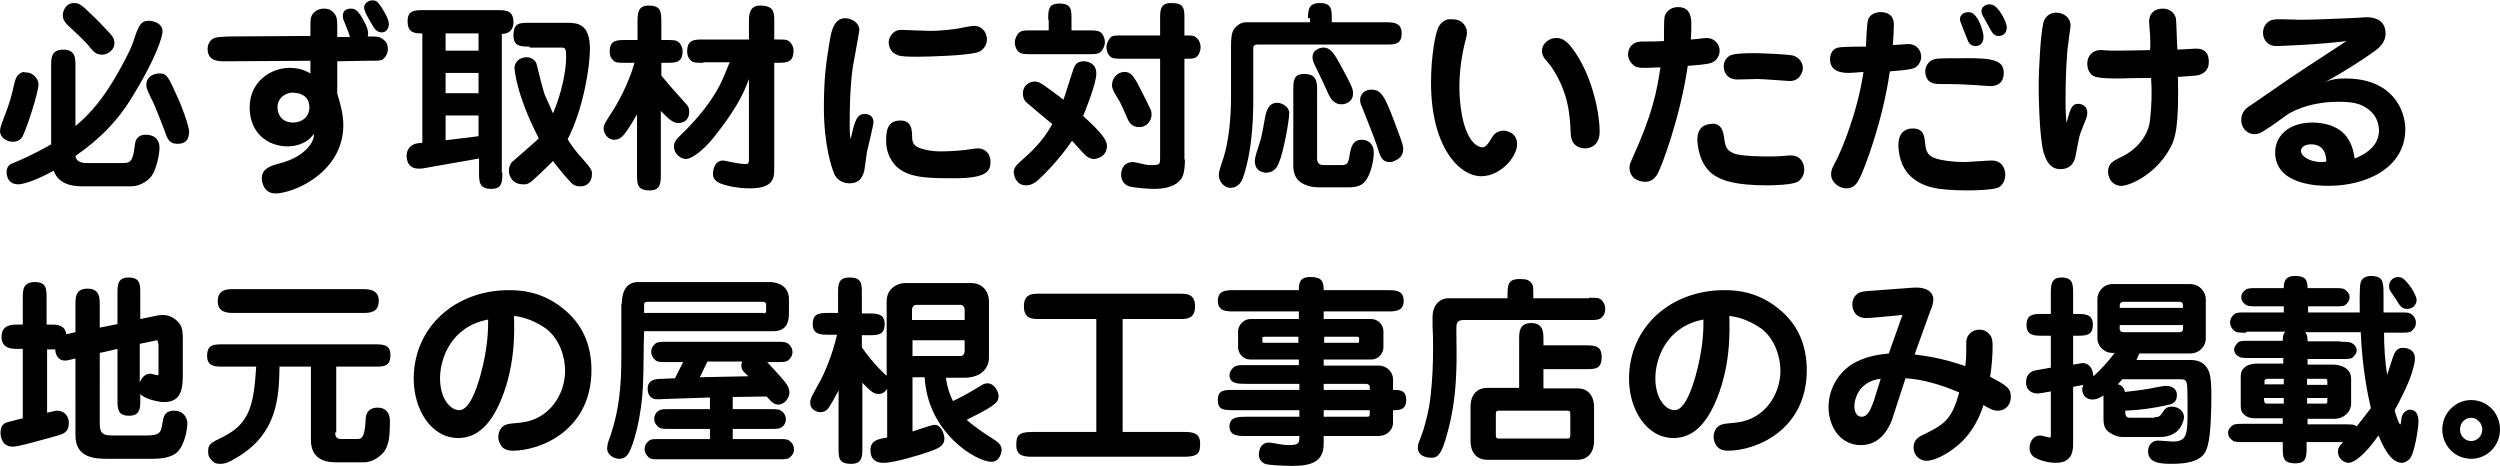 <?xml version="1.0" encoding="utf-8"?>
<!-- Generator: Adobe Illustrator 25.0.0, SVG Export Plug-In . SVG Version: 6.00 Build 0)  -->
<svg version="1.1" id="レイヤー_1" xmlns="http://www.w3.org/2000/svg" xmlns:xlink="http://www.w3.org/1999/xlink" x="0px"
	 y="0px" viewBox="0 0 493.7 92" style="enable-background:new 0 0 493.7 92;" xml:space="preserve">
<g>
	<path d="M5.2,14.3c1.3,0,2.4,1.3,2.4,2.3c0,1.7-2.2,8.3-2.9,9.8C4.5,27,4,28,2.5,28C1.3,28,0,27.1,0,25.9c0-0.6,0.3-1.4,0.8-2.7
		c1.1-2.8,1.6-4.7,2.1-7c0.2-0.6,0.4-1.6,1.7-2C4.8,14.3,5,14.3,5.2,14.3z M24.4,32.2c1.8,0,1.9-1.1,2.3-4c0.1-0.6,0.6-1.6,2-1.6
		c1.8,0,2.8,0.9,2.8,2.6c0,1.2-0.6,4.3-1.6,5.6c-0.5,0.7-2.1,2-4,2h-9.2c-1.6,0-5,0-6.1-3.1c-3.4,1.9-6,2.7-7,2.7
		c-2.3,0-2.3-2.2-2.3-2.4c0-1.3,0.9-1.7,1.3-1.8c3.9-1.6,6.6-3.2,7.5-3.7V13c0-1.5,0-3.2,2.4-3.2c2.4,0,2.4,1.7,2.4,3.2v11.9
		c2.6-2.2,5.8-5.3,10-13.5C25.1,11,26,9.3,26.4,8c0.9-2.8,1.4-3.9,2.9-3.9c1.2,0,2.8,0.6,2.8,2.1c0,0.7-0.8,4.6-6.4,13.6
		c-2.4,3.8-5.6,7.4-10.8,11c0.2,1.4,1.7,1.4,2.3,1.4H24.4z M20.2,10.8c-1.3,0-1.8-0.7-2.4-1.4c-0.8-1.1-3-3.1-4.6-4.6
		C13,4.5,12.4,4,12.4,3c0-0.6,0.4-2.4,2.3-2.4c0.8,0,1.4,0.3,3.3,2.2c0.7,0.6,3.8,3.8,4.2,4.4c0.3,0.4,0.4,1,0.4,1.4
		C22.6,9.8,21.3,10.8,20.2,10.8z M35.1,28.4c-1.6,0-2-0.8-2.6-2.6c-0.4-1-1.8-4.8-2.6-6.3c-1-2-1-2.3-1-2.7c0-2.1,2.1-2.3,2.6-2.3
		c1.4,0,1.7,0.5,3.6,4.8c1,2.1,2,5.2,2.2,6.2c0.1,0.4,0,0.8,0,1C37.2,27.8,36.4,28.4,35.1,28.4z"/>
	<path d="M66.6,12.1v6.4c0.6,1.9,1.2,4.1,1.2,6.2c0,9.4-9.9,13.5-13.4,13.5c-2.3,0-2.7-2.2-2.7-3c0-1.9,1.7-2.4,3-2.8
		c2-0.5,4-1.2,5.7-2.8c1.5-1.5,1.6-2.5,1.6-3.2c-1.5,2.2-4,2.5-5.2,2.5c-3.9,0-7.5-2.6-7.5-7.7c0-5,4.1-7.8,7.9-7.8
		c2,0,3.2,0.6,4.1,1.1v-2.5l-16,0.1h-1.2c-0.8,0-3.1,0-3.1-2.4c0-0.7,0.2-1.3,0.7-1.8c0.7-0.6,1.4-0.6,3.5-0.7l16.1-0.1V5.9
		c0-2.2,0-2.8,0.8-3.5c0.5-0.5,1.2-0.7,1.9-0.7c1.2,0,1.8,0.6,2.2,1.2s0.4,1.4,0.4,3.1v1.3h2.5C69,6.8,68.4,5.3,68,4.3
		c-0.3-0.6-0.3-0.9-0.3-1.2c0-1.3,1.2-1.4,1.6-1.4c0.8,0,1.4,0.4,2.2,1.8c1,1.7,1.2,2.5,1.2,3.1c0,0.3,0,0.4-0.1,0.6
		c1.6,0,2.3,0,2.8,0.4c1,0.6,1.2,1.3,1.2,2.1c0,1.1-0.7,1.8-1.1,2.1C75,12,74.5,12,72.2,12L66.6,12.1z M54.8,21.2c0,1.1,0.6,3,3.1,3
		c1.7,0,3.2-1.1,3.2-3c0-2.9-2.9-2.9-3.5-2.9C57,18.3,54.8,18.9,54.8,21.2z M75.8,2.2c0.5,0.9,1,1.8,1,2.6c0,0.6-0.4,1.6-1.4,1.6
		c-1,0-1.5-0.8-1.9-1.5c-0.4-0.7-1.6-2.6-1.6-3.4c0-1,1.2-1.6,2-1.4C74.6,0.2,75,0.9,75.8,2.2z"/>
	<path d="M99.2,34.1c0,1.8,0,3.2-2.2,3.2c-2.4,0-2.4-1.5-2.4-3.2v-2.8l-10.8,1.9c-0.4,0.1-0.8,0.1-1.1,0.1c-2.1,0-2.4-1.6-2.4-2.6
		c0-1,0.6-1.7,0.9-1.9c0.6-0.4,0.9-0.5,2.2-0.6V6.6c-1.3,0-2.9,0-2.9-2.3C80.4,2,82,2,83.6,2h14.6c1.6,0,3.2,0,3.2,2.4
		c0,1.4-0.8,2.3-2.3,2.3V34.1z M88,6.6V10h6.5V6.6H88z M88,14.4v4h6.5v-4H88z M88,22.8v4.9l6.5-0.8v-4.1H88z M104.6,9.2
		c-1.7,0-3.2,0-3.2-2.2c0-2.5,1.2-2.5,3.2-2.5h7.3c2.2,0,4.6,0.2,4.6,5.2c0,3.2-1.2,11.6-4.4,17.8c0.6,1,1.6,2.4,2.8,3.7
		c2,2.2,2,2.5,2,3.2c0,1.5-1,2.4-2.2,2.4c-1.1,0-1.5-0.3-2-0.8c-1.4-1.5-2.9-3.4-3.5-4.2c-0.2,0.2-0.3,0.3-0.6,0.6
		c-3.6,3.5-3.9,3.8-4.8,4c-0.1,0-0.3,0-0.5,0c-2.1,0-2.8-1.6-2.8-2.7c0-0.9,0.4-1.4,0.5-1.6l4.8-4.2c0.3-0.3,0.4-0.4,0.6-0.6
		c-4.5-8.6-4.8-13.8-4.8-13.8c0-1.5,1.3-2.2,2.4-2.2c1.1,0,1.9,0.8,2,1.5c0.2,0.9,1.4,5.7,1.7,6.2c0.3,0.7,1.2,2.6,1.5,3.4
		c1.8-4.2,2.6-8.6,2.6-11.1c0-1.5-0.1-1.9-0.8-1.9H104.6z"/>
	<path d="M123.6,12.4c-1.7,0-2.1,0-2.6-0.6c-0.3-0.3-0.6-0.7-0.6-1.6c0-2.3,1.4-2.3,3.2-2.3h2.3V4.5c0-1.8,0-3.4,2.2-3.4
		c2.5,0,2.5,1.3,2.5,3.4v3.4h1c1.6,0,2,0,2.6,0.6c0.2,0.3,0.6,0.7,0.6,1.6c0,2.3-1.4,2.3-3.2,2.3h-1v2.5c1.3,1.6,1.6,2,4.6,5.3
		c0.8,0.8,0.9,1.2,0.9,1.9c0,2.2-2,2.2-2.2,2.2c-1.2,0-2.4-1.4-3.4-2.4v12.4c0,1.8,0,3.3-2.2,3.3c-2.5,0-2.5-1.3-2.5-3.3V22.6
		c-0.6,1-1.8,3.1-2.6,4c-0.4,0.5-1,1-1.9,1c-1.4,0-2.1-1.4-2.1-2.2c0-0.7,0.3-1.2,1.6-3.2c1-1.5,3.3-5.5,4.5-9.8H123.6z M138.9,12.4
		c-1.7,0-2.1,0-2.6-0.6c-0.3-0.3-0.6-0.8-0.6-1.6c0-2.4,1.4-2.4,3.2-2.4h9V4.3c0-1.2,0-3.2,2.2-3.2c2.8,0,2.8,1.4,2.8,3.2v3.5h0.6
		c1.7,0,2,0,2.6,0.6c0.2,0.3,0.6,0.7,0.6,1.6c0,2.4-1.4,2.4-3.2,2.4h-0.6v20.7c0,2,0,4.1-4.9,4.1c-2.4,0-5.2-0.6-6.2-1.2
		c-1-0.6-1-1.3-1-1.7c0-0.5,0.2-2.6,2-2.6c0.4,0,1.4,0.3,2.1,0.4c1,0.2,1.8,0.3,2.2,0.3c0.7,0,0.8-0.2,0.8-0.9V15.6
		c-1.2,3.3-2.8,6.3-7,11.6c-2.1,2.6-4.4,4.2-5.4,4.2c-1,0-2.4-0.9-2.4-2.5c0-0.4,0-1,1.2-2.1c3.3-3.2,6.7-7.1,8.6-11.6
		c0.2-0.4,1-2.5,1.2-2.9H138.9z"/>
	<path d="M170.8,22.5c0.7,0,1.7,0.4,1.7,1.6c0,0.6-1.1,5-1.3,5.9c-0.1,0.6-0.4,3.1-0.5,3.6c-0.2,0.8-0.6,2.6-2.9,2.6
		c-2.2,0-3-1.6-3.1-2c-0.4-0.9-2-5.4-2-13c0-6.1,0.5-9.2,1.2-13.4c0.4-2.5,1.2-4.2,3-4.2c1.3,0,2.8,0.9,2.8,2.3
		c0,0.4-1.1,6.2-1.3,7.4c-0.5,3.6-0.6,7.3-0.6,10.9c0,1.8,0,2.3,0.2,3.3C168.8,23.6,169.3,22.5,170.8,22.5z M180.1,26.2
		c0,1.8,0.1,2.4,1.4,3c1.1,0.4,2.6,0.7,4.2,0.7c1.9,0,4.7-0.2,5.7-0.4c0.6-0.1,1.4-0.2,1.7-0.2c1.2,0,2.5,0.8,2.5,2.7
		c0,1.8-0.8,3.2-7,3.2c-5,0-8.7,0-11.2-2c-0.3-0.2-2.4-2-2.4-5.3c0-1.6,0-4.1,2.8-4.1C180,23.8,180,25.6,180.1,26.2z M178,5.9
		c0.2,0,4.8,0.2,5.7,0.2c1.6,0,4.5-0.2,6.7-0.7c0.5-0.1,1.5-0.3,2-0.3c1.2,0,2.5,1,2.5,2.7c0,0.7-0.4,2.2-2.1,2.6
		c-2.4,0.6-9.6,0.8-11.5,0.8c-1.7,0-3.2,0-4-0.3c-1.6-0.6-1.8-1.9-1.8-2.6C175.5,7.8,176,5.9,178,5.9z"/>
	<path d="M204.6,35.9c-0.5,0.3-1,0.7-2,0.7c-2.1,0-2.4-2.2-2.4-2.6c0-0.8,0.3-1.3,2.3-3c3.4-3,4.8-5.6,5.3-6.5
		c-1.7-1.4-3.4-2.8-5-4.2c-0.3-0.2-0.8-0.8-0.8-1.8c0-1.9,1.6-2.4,2.3-2.4c0.7,0,1,0.2,1.8,0.7c0.1,0.1,3,2.1,3.9,2.9
		c0.4-1,1.3-4.1,1.8-5.5c0.3-1,0.6-2.1,2.2-2.1c0.3,0,2.5,0.1,2.5,2.4c0,2-2,6.9-2.6,8.4c3.5,3.2,4.7,4.7,4.7,5.9
		c0,2.2-2.1,2.6-2.6,2.6c-0.7,0-1.4-0.5-1.5-0.6c-0.5-0.4-2.4-2.6-2.8-3C209,31.8,205.5,35.2,204.6,35.9z M207,3.9
		c0-1.9,0-3.2,2.2-3.2c2.4,0,2.4,1.2,2.4,3.2V6h3.4c1.3,0,2,0,2.6,0.6c0.4,0.5,0.6,1.2,0.6,1.7c0,0.7-0.4,1.6-0.9,2
		c-0.5,0.4-1.3,0.4-2.3,0.4h-11.4c-1.3,0-2,0-2.6-0.6c-0.4-0.5-0.6-1.2-0.6-1.7c0-0.7,0.4-1.6,0.9-2c0.5-0.4,1.2-0.4,2.3-0.4h3.5
		V3.9z M234,31.5c0,0.4,0,2.6-0.6,3.6c-1.2,2-4,2.2-5.5,2.2c-1.1,0-4.3-0.2-5.2-0.6c-0.8-0.4-1.3-1.2-1.3-2.2c0-1.3,0.7-2.5,2.3-2.5
		c0.4,0,1.6,0.3,2.1,0.4c0.6,0.2,1.2,0.2,1.7,0.2c1.6,0,1.6-0.2,1.6-1.5V11.6h-7.4c-1.5,0-2.1,0-2.6-0.6c-0.4-0.4-0.6-1.1-0.6-1.7
		c0-0.7,0.4-1.5,0.9-2c0.4-0.3,1-0.3,2.3-0.3h7.4V3.8c0-1.8,0-3.2,2.2-3.2c2.6,0,2.6,1.1,2.6,3.2V7c1.4,0,1.9,0,2.3,0.4
		c0.6,0.4,0.9,1.3,0.9,1.9c0,0.7-0.3,1.6-0.9,2c-0.4,0.3-1,0.3-2.3,0.3V31.5z M225,25.1c-1.4,0-2-0.8-2.4-1.8
		c-1.4-3.2-1.5-3.3-2-4.1c-1-1.6-1-2-1-2.4c0-1.4,1.1-2.6,2.5-2.6c1.3,0,1.8,1.1,2.4,2c1.2,2.3,2.4,4.7,2.8,5.6
		c0.1,0.3,0.1,0.5,0.1,1C227.4,23.5,226.7,25.1,225,25.1z"/>
	<path d="M258.3,3.6c0-1.8,0.2-3,2.4-3c2.3,0,2.3,1.4,2.3,3v0.8h10.6c1.5,0,3.2,0,3.2,2.2c0,2.2-1.4,2.2-3.2,2.2h-25.3
		c-0.4,0-0.8,0.1-0.8,0.7v10c0,5-0.4,10.9-2,15.5c-0.2,0.5-0.7,2.1-2.6,2.1c-0.9,0-2.2-1-2.2-2.5c0-0.7,0.1-1,1-3.7
		c0.9-3,1.4-7.3,1.4-11.6V9.2c0-2.8,0.4-3.4,1.1-4c0.5-0.5,1.1-0.8,1.9-0.8h12.6V3.6z M247.8,31.8c0-0.6,0.4-1.9,0.5-2.2
		c0.7-2.1,0.8-2.2,1.5-6.3c0.2-1.1,0.6-3,2.4-3c1.1,0,2.4,0.9,2.4,2c0,1.3-1,7.4-2.1,10c-0.4,1-1.2,1.8-2.4,1.8
		c-0.2,0-0.5,0-0.6-0.1C248.8,33.9,247.8,33.4,247.8,31.8z M260.1,31.4c0,0.4,0.2,1.2,1.2,1.2h3.7c1.2,0,1.3-0.5,1.6-2.4
		c0.2-1,0.5-2.6,2.3-2.6c1.2,0,2.4,0.7,2.4,2.6c0,1.1-0.4,3.5-1.3,5c-0.6,1.1-1.5,1.8-3.7,1.8h-5.8c-1,0-2.7-0.2-3.9-1.2
		c-1.1-0.9-1.2-2.5-1.2-2.8V17.8c0-1.8,0-3.2,2.2-3.2c2.5,0,2.5,1.8,2.5,3.2V31.4z M261.4,9.4c1.4,0,2.2,1.4,3.3,3.4
		c2.5,4.6,2.5,4.9,2.5,5.7c0,1.4-1.2,2.1-2.3,2.1c-1.3,0-2-0.9-2.5-1.9c-1.2-2.6-1.3-2.9-2.4-5.1c-0.8-1.6-0.8-1.9-0.8-2.3
		c0-0.8,0.4-1.3,1-1.6C260.5,9.5,261,9.4,261.4,9.4z M274.4,32c-1.5,0-1.9-1.2-2.4-3c-0.9-2.6-2-5.2-3-7.8c-0.3-0.6-0.4-1-0.4-1.5
		c0-1.1,0.9-2,2.2-2c2.2,0,2.8,1.5,5.7,9.4c0.6,1.6,0.6,1.9,0.6,2.4c0,1.4-1,2-1.8,2.3C275,32,274.7,32,274.4,32z"/>
	<path d="M289.1,4.8c0.3,0.4,0.6,0.9,0.6,1.6c0,0.3,0,0.5-0.2,1.2c-1,3.7-1.3,7.1-1.3,9.6c0,2.6,0.4,8.6,2.9,11.1
		c0.4,0.4,1.2,0.8,1.6,0.8c0.7,0,1.2-0.7,1.9-1.9c0.3-0.5,0.9-1.4,2.4-1.4c0.2,0,2.6,0.2,2.6,2.7c0,2.4-3.2,6.3-7.1,6.3
		c-4.2,0-9.9-5.6-9.9-18.5c0-5.4,0.9-9.7,1.4-10.8c0.6-1.3,1.7-1.7,2.2-1.7C287.3,3.8,288.3,3.8,289.1,4.8z M315.3,28.2
		c-0.6,0.8-1.5,1.1-2.3,1.1c-0.4,0-2.7-0.1-2.8-2.8c-0.2-3.6-0.3-7.9-3.7-13.1c-0.2-0.4-1.4-1.7-1.6-2c-0.2-0.4-0.4-0.8-0.4-1.3
		c0-1.6,1.5-2.6,2.8-2.6c1.2,0,2.2,0.5,3.8,2.9c3.4,5,4.8,12,4.8,15.6C315.9,27,315.7,27.6,315.3,28.2z"/>
	<path d="M328.7,3.4c0.2-0.9,1-2,2.7-2c2.6,0,2.6,2.4,2.6,3.4c0,1,0,2-0.1,3c0.5,0,2.7-0.3,3.2-0.3c1.4,0,2.5,1.2,2.5,2.5
		c0,1.1-0.7,1.9-1.2,2.2c-0.6,0.3-0.9,0.5-5.1,0.8c-1.5,10.3-5.2,20-6,21.4c-0.8,1.3-1.7,1.5-2.4,1.5c-1.3,0-3.1-0.7-3.1-2.8
		c0-0.6,0.2-1,0.5-1.7c4.1-9,4.9-13.4,5.6-18.1c-1.1,0-2,0.1-2.6,0.1c-1.6,0-2.3,0-3-0.8c-0.5-0.5-0.8-1.2-0.8-1.8
		c0-1.2,0.7-2.6,2.8-2.6c1.4,0,2.8,0,4.3-0.1C328.6,7.4,328.6,3.8,328.7,3.4z M340.4,26.7c0.3,2.2,0.4,2.9,2,3.6
		c1.5,0.6,6.2,0.6,6.7,0.6c2.2,0,3.1-0.1,4.2-0.2c0.2,0,0.3,0,0.5,0c1.5,0,2.5,1.2,2.5,2.8c0,1.3-0.8,2.1-1.3,2.4
		c-1.1,0.6-4.6,0.7-6,0.7c-6.2,0-8.8-0.9-10.5-2c-3.1-2.1-3.3-6.3-3.3-7.1c0-2.9,2.3-3,2.6-3C338.4,24.3,340,24.3,340.4,26.7z
		 M353.4,16c-0.4,0-5.3-0.4-6.3-0.4c-0.6,0-3.4,0.1-4,0.1c-1.9,0-2.7-1.3-2.7-2.6c0-1.3,0.9-2,1.4-2.2c1-0.4,3.6-0.4,4.7-0.4
		c1.2,0,6.7,0.2,7.7,0.5c1.1,0.4,2,1.4,1.8,2.9C355.8,14.3,355.5,16,353.4,16z"/>
	<path d="M367.3,35.1c-0.5,1-1.1,2.1-2.7,2.1c-1.3,0-3-1.1-3-2.8c0-0.8,0.3-1.4,0.8-2.3c1.1-2,4.4-9.7,5.6-17.9
		c-0.9,0.1-2.6,0.2-2.8,0.2c-1,0-3.8,0-3.8-2.7c0-0.6,0.2-2,1.6-2.3c0.8-0.2,4.7-0.2,5.5-0.2c0-1,0.2-4.7,0.4-5.3
		c0.4-1.1,1.5-1.5,2.5-1.5c1,0,2.6,0.3,2.6,2.5c0,1.1-0.1,2.6-0.2,4c0.6,0,2.5-0.2,3-0.2c2,0,2.6,1.6,2.6,2.5c0,1.1-0.8,2-1.3,2.2
		c-0.9,0.4-2.7,0.5-4.9,0.7C371.8,24,368.2,33.3,367.3,35.1z M380.1,27.7c0.2,1.9,0.3,3,2.2,3.6c1.2,0.4,3.4,0.7,5.6,0.7
		c0.8,0,4.6-0.3,5.4-0.3c2,0,2.7,1.5,2.7,2.8s-0.7,2.2-1.3,2.5c-1,0.5-4.6,0.6-5.9,0.6c-6.3,0-9-0.6-11.4-2.7
		c-2.3-2.1-2.5-5.2-2.5-6.3c0-3.1,2.3-3.2,2.4-3.2C378.4,25.3,379.9,25.4,380.1,27.7z M395.7,14.4c0,1.1-0.4,2.6-2.7,2.6
		c-0.5,0-2.6-0.2-3-0.2c-1.2-0.1-3.9-0.2-4.8-0.2c-3,0-3.2,0-3.8-0.3c-0.9-0.4-1.2-1.4-1.2-2.2c0-1.1,0.7-1.9,1.3-2.2
		c0.8-0.4,1.3-0.4,6.4-0.4C394,11.4,395.7,12.1,395.7,14.4z M388.7,2.4c0.7,0,1.2,0.3,1.9,1.4c0.5,0.9,1.1,2.5,1.1,3.5
		c0,1.5-1,1.8-1.6,1.8c-1,0-1.4-0.8-1.5-1.1c-1-2.5-1.2-3-1.4-3.6c-0.1-0.2-0.2-0.6-0.1-1C387.3,2.8,387.9,2.4,388.7,2.4z
		 M396.3,5.4c0,1.2-0.8,1.7-1.6,1.7c-0.9,0-1.2-0.4-2.2-2.3c-0.7-1.3-0.8-1.4-1-1.8c-0.1-0.2-0.2-0.4-0.2-0.8c0-1.1,1.3-1.5,2-1.3
		C394.6,1.1,396.3,4.3,396.3,5.4z"/>
	<path d="M410.4,20.5c0.1,0,1.8,0,1.8,1.8c0,0.7-0.1,0.8-1.4,4.1c-0.2,0.7-0.3,1.1-0.9,4.3c-0.1,0.6-0.5,2.7-3,2.7
		c-2.1,0-2.8-1.7-3.3-3.2c-0.9-3-1-11.8-1-13c0-3.9,0.4-10.5,0.9-12.6c0.5-2,2.1-2.1,2.5-2.1c1.6,0,2.9,1,2.9,2.6
		c0,0.3-0.7,4.8-0.7,5.8c-0.3,3.7-0.3,8.3-0.3,8.8c0,2.6,0.1,3.6,0.2,4.6C408.8,21.6,409.1,20.5,410.4,20.5z M424.6,7
		c0-0.4-0.2-2.3-0.2-2.7c0-1.6,1-2.6,2.7-2.6c1.4,0,2.3,0.8,2.6,1.9c0.1,0.6,0.2,5.2,0.3,6.2c0.6,0,3.2-0.2,3.7-0.2
		c1.6,0,2.5,0.8,2.5,2.6c0,1.8-1.1,2.3-1.9,2.6c-0.5,0.2-3.5,0.3-4.2,0.4c0.2,9.6-0.4,12.2-1.8,14.5c-2.8,4.8-7.7,7-9.4,7
		c-1.6,0-2.6-1.3-2.6-2.8c0-1.6,1-2.1,2.4-2.8c3.1-1.4,5.6-4.2,5.9-7.5c0.3-2.7,0.4-5.5,0.2-8.2c-4.3,0-5.5,0.1-6,0.1
		c-1.9,0-4.5,0-5.4-0.5c-0.7-0.4-1.2-1.3-1.2-2.4c0-1.8,1.3-2.7,2.5-2.7c0.1,0,0.2,0,0.6,0c0.8,0.1,1.6,0.1,3.5,0.1
		c0.3,0,0.9,0,5.8-0.1C424.7,8.8,424.6,7.6,424.6,7z"/>
	<path d="M463.2,15.5c9.3,0,11.8,6.3,11.8,10c0,7.6-7.6,11.2-15.2,11.2c-1.5,0-10.5,0-10.5-6.6c0-3.2,2.6-5.9,7.4-5.9
		c1.9,0,5,0.5,6.7,2.8c1.2,1.6,1.4,3.2,1.6,4.3c3.6-1.4,4.8-3.5,4.8-5.5c0-0.9-0.2-3.4-3.2-4.9c-1.4-0.7-3.1-0.8-4.8-0.8
		c-6.2,0-9.8,2.3-10.2,2.6c-0.7,0.5-3.4,2.5-4,2.8c-0.6,0.4-1.4,1-2.4,1c-1.4,0-2.6-1.2-2.6-2.8c0-1.6,1-2.4,2-3
		c7.5-5.2,8.4-5.8,13.6-9.2c1.4-0.9,3.4-2.2,5.2-3.4c-5.1,0.7-13.6,1-13.9,1c-1.5,0-2.6-1.1-2.6-2.6c0-1.2,0.6-1.9,1.2-2.3
		c0.6-0.4,1.4-0.4,2.3-0.4c0.6,0,3.4,0.1,3.9,0.1c3.2,0,6.4-0.2,9.6-0.3c0.5,0,3.3-0.2,3.4-0.2c0.6,0,3.8,0,3.8,3.2
		c0,1.9-1.4,3-2.6,3.8c-1.5,1.1-5.6,3.8-9.5,5.9C459.8,15.9,460.9,15.5,463.2,15.5z M456.4,28.5c-1.3,0-2,0.6-2,1.3
		c0,1.1,1.8,2.2,4,2.2c0.4,0,0.6,0,1-0.1C459.4,31,459.2,28.5,456.4,28.5z"/>
	<path d="M23.2,58c0-1.7,0-3.2,2.2-3.2c2.3,0,2.3,1.4,2.3,3.2v5l3.4-0.7c0.1,0,0.6-0.1,1.1-0.1c1.4,0,2.6,0.8,3.3,1.8
		c0.6,0.8,0.6,2,0.6,3.2v6.2c0,2.9,0,6-3.7,6c-1.3,0-4-0.7-4.7-1.6v1.1c0,1.7,0,3.2-2.2,3.2c-2.3,0-2.3-1.4-2.3-3.2v-10l-3.5,0.8V83
		c0,2,0,3,2.4,3h6.6c2.8,0,3.1-0.4,3.4-2.6c0.2-1.1,0.4-2.3,2.3-2.3c1.9,0,2.6,1.5,2.6,2.5c0,0.9-0.4,4-1.9,5.6
		c-1.2,1.2-3.4,1.4-4.8,1.4h-9c-2.2,0-6.4,0-6.4-4.6V70.8c-1.6,0.4-1.8,0.4-2.1,0.4c-0.8,0-1.8-0.5-1.9-2.2H10H9.3v12.5
		c1.5-0.3,1.6-0.4,1.9-0.4c1.8,0,2.4,1.4,2.4,2.4c0,1.9-1.1,2.2-2.5,2.6c-5.1,1.4-7.5,2.1-8.6,2.1c-2.1,0-2.4-2-2.4-2.7
		c0-1.5,0.7-1.8,1-2c0.2-0.1,3-0.8,3.4-0.9V68.9h-1c-1.1,0-3.2,0-3.2-2.4c0-2.4,2.1-2.4,3.2-2.4h1v-5.2c0-1.6,0-3.2,2.4-3.2
		c2.3,0,2.3,1.4,2.3,3.2v5.2H10c1.2,0,2.8,0,3.1,1.9l1.8-0.4v-5.4c0-1.5,0-3.2,2.4-3.2c2.4,0,2.4,1.9,2.4,3.2v4.5l3.5-0.7V58z
		 M31.2,67.8c0-0.4,0-0.6-0.4-0.6c0,0-0.1,0-0.3,0.1l-2.9,0.6v7.6c0.2-0.4,0.7-1.7,2.1-1.7c0.2,0,1.2,0.3,1.4,0.3
		c0.2,0,0.2,0,0.2-0.5V67.8z"/>
	<path d="M66.2,85.4c0,0.5,0,1.3,1.2,1.3h3c0.9,0,1.6,0,1.8-3.6c0-0.8,0.1-2.6,2.4-2.6c1.7,0,2.4,1.2,2.4,2.6c0,3.2-0.2,4.9-1.3,6.3
		c-0.4,0.4-1.8,1.9-3.9,1.9h-5.5c-2.6,0-4.9-1-4.9-4.4V72.4h-6.2c-0.1,6.3-0.5,13.3-8.5,18c-1.8,1.1-2.6,1.2-3.1,1.2
		c-0.9,0-1.2-0.1-1.7-0.6c-0.6-0.6-0.8-1-0.8-1.9c0-1.4,0.6-1.7,2.9-2.8c5.4-2.7,6.1-6.4,6.6-13.9h-6.5c-1.6,0-3.2,0-3.2-2.1
		c0-2.3,1.3-2.3,3.2-2.3h29.8c1.7,0,3.2,0,3.2,2.1c0,2.3-1.3,2.3-3.2,2.3h-7.5V85.4z M71.6,57.1c1.1,0,3.2,0,3.2,2.3
		c0,2.4-1.9,2.4-3.2,2.4H46.2c-1.1,0-3.2,0-3.2-2.3c0-2.4,1.9-2.4,3.2-2.4H71.6z"/>
	<path d="M98.5,80c-1.6,3.4-4,6.5-8,6.5c-5.4,0-8.8-5.7-8.8-11.7c0-10.2,8.2-17.5,18.8-17.5c2.2,0,6.3,0.2,10.4,3.4
		c4.2,3.2,5.9,7.5,5.9,12.4c0,11.8-10,15.9-15.5,15.9c-0.4,0-1.4,0-2.1-0.7c-0.4-0.4-0.8-1.2-0.8-2c0-0.2,0-2.3,2.2-2.6
		c0.4-0.1,2.2-0.2,2.6-0.3c5.3-0.7,8.4-5.5,8.4-10.2c0-2.5-1-6.3-3.9-8.4c-2.8-1.9-5.1-2.3-6.2-2.4C101.6,65.7,101.8,72.8,98.5,80z
		 M86.9,74.7c0,4,2,6.3,3.8,6.3c2,0,3.4-4.2,4.1-6.6c1.6-5.7,1.6-9.4,1.6-11.3C89,64.5,86.9,70.9,86.9,74.7z"/>
	<path d="M122.8,60c0-0.7,0-4.3,3.2-4.3h26c0.5,0,3.8,0.1,3.8,3.4v2.9c0,1.9-0.7,3.4-3.1,3.4h-25.5c-0.1,1.6-0.1,8.4-0.2,9.8
		c-0.2,7.4-2,12.8-2.8,14.2c-0.5,0.9-1.2,1.2-1.9,1.2c-1.1,0-2.4-0.8-2.4-2c0-0.7,0.2-1.4,0.7-2.7c1.7-5.1,2.1-9.8,2.1-15.4V60z
		 M150.8,61.9c0.4,0,0.5-0.2,0.5-0.6v-1.2c0,0,0-0.5-0.7-0.5h-22.6c-0.3,0-0.8,0-0.8,0.5v1.7H150.8z M144.7,78.4v2.4h7.3
		c1.6,0,2,0,2.6,0.6c0.4,0.4,0.6,0.9,0.6,1.4c0,0.8-0.5,1.4-0.9,1.6c-0.4,0.3-1,0.3-2.3,0.3h-7.3v2h8.9c1.6,0,2,0,2.6,0.6
		c0.4,0.4,0.6,0.9,0.6,1.4c0,0.8-0.4,1.3-0.9,1.7c-0.4,0.3-1,0.3-2.3,0.3h-23.1c-1.7,0-2.1,0-2.6-0.6c-0.4-0.4-0.6-0.9-0.6-1.4
		c0-0.8,0.4-1.3,0.9-1.7c0.4-0.3,1-0.3,2.3-0.3h9.7v-2h-7.8c-1.6,0-2.1,0-2.6-0.6c-0.4-0.4-0.6-0.8-0.6-1.4c0-0.8,0.5-1.4,0.9-1.6
		c0.4-0.3,1-0.3,2.3-0.3h7.8v-2.3l-9.1,0.3c-1.6,0.1-2,0.1-2.6-0.4c-0.4-0.4-0.6-0.9-0.6-1.6c0-1.9,1.6-2,3.2-2l2.2-0.1l1.6-3.2
		h-3.1c-1.7,0-2.1,0-2.6-0.6c-0.3-0.3-0.6-0.8-0.6-1.4c0-0.8,0.4-1.3,0.9-1.7c0.4-0.3,1-0.3,2.3-0.3h21.5c1.6,0,2,0,2.6,0.6
		c0.3,0.3,0.6,0.8,0.6,1.4c0,0.8-0.4,1.3-0.9,1.7c-0.4,0.3-1,0.3-2.3,0.3h-1.8c3.6,3.9,4.4,4.7,4.4,6c0,1.1-1,2.4-2.2,2.4
		c-0.7,0-1.2-0.3-2.3-1.6L144.7,78.4z M139.7,71.4l-1.5,3.1l9.6-0.2c-0.9-0.8-1.4-1.2-1.4-2.1c0-0.4,0.1-0.6,0.2-0.8H139.7z"/>
	<path d="M180.2,74.6v10.6c3.6-1.2,4-1.3,4.4-1.3c1.3,0,1.9,1.9,1.9,2.7c0,1.5-1.3,2-3,2.6c-1.4,0.5-6.8,2.2-9,2.2
		c-0.6,0-2.6,0-2.6-2.5c0-2,1.6-2.2,3.3-2.5v-9.6c-0.4,0.5-0.8,1-1.7,1c-0.8,0-1.4-0.3-3.2-2.2v12.8c0,1.7,0,3.2-2.2,3.2
		c-2.5,0-2.5-1.2-2.5-3.2V77.1c-0.6,1.2-1.4,2.6-2,3.5c-0.3,0.4-0.8,0.8-1.6,0.8c-0.6,0-2-0.4-2-1.9c0-0.6,0.2-1.1,1.5-3.4
		c1.3-2.2,2.9-6.1,3.8-10h-1.6c-1.6,0-3.2,0-3.2-2.1c0-2.2,1.4-2.2,3.2-2.2h1.8V58c0-1.7,0-3.2,2.2-3.2c2.5,0,2.5,1.2,2.5,3.2v3.9
		h1.3c1.6,0,3.2,0,3.2,2.1c0,2.2-1.4,2.2-3.2,2.2h-1.3v2.4c2.3,3.3,4.8,5.6,4.9,5.6V59.5c0-2.6,2.2-3.6,3.6-3.6h13.1
		c1.9,0,3.5,1.3,3.5,3.7v11c0,1.4-0.7,2.3-1,2.6c-1,1.1-2.6,1.4-4,1.4h-3.5c0.3,2.3,1,3.8,1.4,4.6c1.9-0.9,3.8-2,5.6-3.1
		c0.3-0.2,0.7-0.4,1.2-0.4c1.4,0,2.2,1.7,2.2,2.5c0,0.8-0.4,1.3-0.7,1.5c-1,0.8-1.4,1.1-5.6,3.2c1.4,1.3,3.5,2.7,5.4,3.9
		c0.6,0.4,1.5,1,1.5,2c0,0.6-0.4,2.4-2,2.4c-3,0-12.6-5.7-13.2-16.7H180.2z M190.5,61.2c0-0.6-0.4-1-0.8-1H181c-0.7,0-0.9,0.6-0.9,1
		v2h10.4V61.2z M180.2,67.2v3.1h9.5c0.6,0,0.8-0.6,0.8-1v-2.1H180.2z"/>
	<path d="M221.6,85.3h12.2c2,0,3.2,0.3,3.2,2.3c0,1.8-0.3,2.6-3.2,2.6h-29.9c-2,0-3.2-0.3-3.2-2.3c0-1.8,0.3-2.6,3.2-2.6h12.6V63
		h-11.3c-1.3,0-3,0-3-2.5c0-2.5,1.7-2.5,3-2.5h27.8c1.3,0,3,0,3,2.5c0,2.5-1.7,2.5-3,2.5h-11.3V85.3z"/>
	<path d="M256.4,75.8H246c-1.4,0-3.2,0-3.2-1.7c0-0.8,0.7-1.6,1.2-1.8c0.5-0.2,1.1-0.2,2-0.2h10.5V71H247c-1.7,0-2.5-1.4-2.5-2.4
		v-3.2c0-1,0.9-2.4,2.5-2.4h9.5v-1.5h-12.8c-1.5,0-3.2,0-3.2-2.1s1.7-2.1,3.2-2.1h12.8c0-1.1,0-2.6,2.2-2.6c2.3,0,2.7,0.8,2.7,2.6
		h12.6c1.5,0,3.2,0,3.2,2.1s-1.7,2.1-3.2,2.1h-12.6V63h9.3c1.7,0,2.5,1.4,2.5,2.4v3.2c0,1-0.8,2.4-2.5,2.4h-9.3v1.2h10.9
		c1.6,0,2.8,1.3,2.8,2.7V77c1.3,0,2.6,0,2.6,2c0,2-1.5,2-2.3,2h-0.3v2.4c0,1.7-1.4,2.7-2.9,2.7h-10.8v1.5c0,3.6-2.4,4.4-6.2,4.4
		c-1.2,0-4.5-0.1-5.4-0.4c-0.4-0.2-1.2-0.7-1.2-1.8c0-0.8,0.3-2.4,2-2.4c0.2,0,0.4,0,2,0.3c0.6,0.1,1.2,0.2,2,0.2c2,0,2-0.5,2-1.8
		h-10.6c-1.4,0-3.2,0-3.2-1.9c0-1.9,1.8-1.9,3.2-1.9h10.6V81h-12.9c-2,0-3.2,0-3.2-2c0-2,1.2-2,3.2-2h12.9V75.8z M256.4,66.5h-6.5
		c-0.2,0-0.5,0-0.6,0.1c0,0,0,0.4,0,0.7c0,0.4,0,0.4,0.6,0.4h6.5V66.5z M261.4,67.7h6.3c0.2,0,0.5,0,0.6,0c0.1-0.1,0.1-0.5,0.1-0.8
		c0-0.4-0.1-0.4-0.6-0.4h-6.3V67.7z M270.5,76.4c0-0.4-0.4-0.6-0.7-0.6h-8.4V77h9.1V76.4z M261.4,81v1.3h8.5c0.4,0,0.6,0,0.6-0.6V81
		H261.4z"/>
	<path d="M313.8,58.8c1.7,0,2.1,0,2.6,0.6c0.4,0.4,0.6,1,0.6,1.6c0,0.7-0.2,1.2-0.6,1.6c-0.6,0.6-1.1,0.6-2.6,0.6h-24.8
		c-1.4,0-1.4,0.8-1.4,1.9c0,1.2,0.1,6.6,0,7.7c-0.1,3.5-0.4,8.4-2.2,14.2c-1,3.4-2,3.4-2.8,3.4c-0.4,0-2.6-0.1-2.6-2
		c0-0.7,0.1-0.8,0.7-2.4c0.6-1.4,1.6-5.4,1.8-7.7c0.4-3.5,0.5-6.4,0.5-9.5c0-1,0-2.8-0.1-4.3c0-0.6,0-1.2,0-1.8
		c0-2.5,1.4-3.8,3.2-3.8h11.6c0-2.6,0-3.8,2.4-3.8c1.4,0,1.9,0.2,2.4,0.9c0.3,0.4,0.3,0.7,0.3,2.9H313.8z M313.1,68.2
		c1.7,0,3.2,0,3.2,2.3c0,2.4-1.3,2.4-3.2,2.4h-8.3v3.8h6.8c1.7,0,3.2,1.1,3.2,3.8V87c0,2.9-1.8,3.8-3.2,3.8h-17.9
		c-1.8,0-3.3-1.1-3.3-3.8v-6.6c0-2.9,1.7-3.8,3.3-3.8h6.3V67c0-1.4,0-3.2,2.4-3.2s2.4,1.9,2.4,3.2v1.2H313.1z M295.4,86
		c0,0.6,0.3,0.6,0.6,0.6h13.5c0.3,0,0.6,0,0.6-0.6v-4.3c0-0.6-0.3-0.6-0.6-0.6H296c-0.3,0-0.6,0-0.6,0.6V86z"/>
	<path d="M338.5,80c-1.6,3.4-4,6.5-8,6.5c-5.4,0-8.8-5.7-8.8-11.7c0-10.2,8.2-17.5,18.8-17.5c2.2,0,6.3,0.2,10.4,3.4
		c4.2,3.2,5.9,7.5,5.9,12.4c0,11.8-10,15.9-15.5,15.9c-0.4,0-1.4,0-2.1-0.7c-0.4-0.4-0.8-1.2-0.8-2c0-0.2,0-2.3,2.2-2.6
		c0.4-0.1,2.2-0.2,2.6-0.3c5.3-0.7,8.4-5.5,8.4-10.2c0-2.5-1-6.3-3.9-8.4c-2.8-1.9-5.1-2.3-6.2-2.4C341.6,65.7,341.8,72.8,338.5,80z
		 M326.9,74.7c0,4,2,6.3,3.8,6.3c2,0,3.4-4.2,4.1-6.6c1.6-5.7,1.6-9.4,1.6-11.3C329,64.5,326.9,70.9,326.9,74.7z"/>
	<path d="M373.6,83c-0.6,1.5-2.2,4.9-6.1,4.9c-4.2,0-6.4-3.8-6.4-7.5c0-4.2,2.6-7.6,5.6-9c2.4-1.2,4.7-1.4,6.3-1.6l2.7-7.6l-5.4,0.5
		c-1.3,0.1-1.4,0.1-1.8,0.1c-2.2,0-2.7-1.7-2.7-2.7c0-1,0.5-1.7,1-2.1c0.6-0.4,1.3-0.5,3-0.6l8.1-0.6c3.9-0.2,3.9,2.1,3.9,2.3
		c0,0.7-0.3,1.7-0.6,2.3l-3.1,8.6c2.3,0.3,5.4,0.7,10,2.3c0.2-1.5,0.2-1.7,0.2-4.7c0-1.4,1.1-2.5,2.6-2.5c1.1,0,1.8,0.6,2.2,1.2
		c0.4,0.6,0.4,1.4,0.4,2.2c0,1.7-0.2,4.3-0.5,5.9c3.7,1.9,4.1,2.5,4.1,4c0,1.4-0.9,2.7-2.6,2.7c-0.9,0-1.6-0.4-2.8-1.1
		c-0.5,1.5-1.9,5.7-5.9,8.6c-1.6,1.2-3.8,2.4-5.4,2.4c-1.2,0-2.5-1-2.5-2.6c0-0.6,0.1-1.6,1.4-2.3c4.5-2.2,6.1-3,7.6-8.6
		c-3.3-1.4-7-2.6-10.6-2.8L373.6,83z M371.4,74.8c-4.5,0.5-5.2,4.3-5.2,5.4c0,1,0.4,2.1,1.4,2.1c1.3,0,1.8-1.5,2.4-3L371.4,74.8z"/>
	<path d="M425.4,82.4c0.9,0,1.2-0.2,1.7-1c0.6-1,1.2-1.1,1.8-1.1c1.4,0,2.4,1,2.4,2.1c0,0.1-0.3,3.9-4.8,3.9h-7.4
		c-0.6,0-1.9-0.3-2.9-1.2c-0.8-0.7-0.8-1.9-0.8-2.4v-4.6c-1,0.6-1.5,0.8-2.2,0.8c-1.3,0-2-1-2-2c0-0.2,0-0.3,0.2-0.9
		c-0.1,0-1.8,0.4-2,0.4v11.2c0,1.1,0,3.8-3.4,3.8c-2,0-3.9-0.8-4.4-1.2c-0.7-0.6-0.8-1.2-0.8-1.7c0-1.3,0.8-2.5,2.1-2.5
		c0.3,0,1.6,0.4,1.9,0.4c0.2,0,0.2-0.1,0.2-0.8v-8.3c-1.1,0.2-2.2,0.4-2.7,0.4c-1,0-2.2-0.6-2.2-2.2c0-1.6,1-2,1.3-2.2
		c0.3-0.1,0.6-0.2,3.6-0.7v-6.3h-1.6c-1.6,0-3.2,0-3.2-2.1c0-2.2,1.4-2.2,3.2-2.2h1.6v-4c0-1.6,0-3.2,2.1-3.2c2.3,0,2.3,1.4,2.3,3.2
		v4h0.7c1.6,0,3.2,0,3.2,2.1c0,2.2-1.4,2.2-3.2,2.2h-0.7V72c1.1-0.2,1.9-0.3,1.9-0.3c1.1,0,2,0.9,2.1,2.6c1.2-1,3.1-3.1,4.2-4.6
		c-0.8,0-1.4,0-2.2-0.6c-0.6-0.4-1.2-1.3-1.2-2.2v-7.9c0-1.3,1.1-2.9,3-2.9h15.3c2,0,3.1,1.7,3.1,2.9v7.9c0,1.3-1.1,2.9-3.1,2.9h-10
		c-0.2,0.4-0.3,0.6-0.6,1.3h10.8c1,0,2.1,0.3,2.8,1.1c1,1.1,1.2,2.5,1.2,6.2c0,2.4-0.1,7.4-0.7,9.5c-0.4,1.5-1,3.7-7.1,3.7
		c-2.4,0-4.7-0.2-4.7-2.5c0-1.1,0.7-2.1,2-2.1c0.4,0,2.4,0.2,2.8,0.2c2.7,0,3-1.1,3-5.6c0-0.9,0-5.2-0.1-5.6
		c-0.1-0.6-0.2-1.1-1.2-1.1h-11.6c-0.5,0.6-0.6,0.7-0.9,1c0.7,0.1,1.3,0.6,1.4,1.5c0.7-0.1,2.2-0.2,4.6-0.6c2.6-0.5,3.1-0.6,3.5-0.6
		c1.6,0,2.2,0.9,2.2,1.8c0,1.4-0.8,1.8-1.9,2c-2.7,0.6-5.5,1-8.3,1.1c0,0.7,0,1.4,0.9,1.4H425.4z M419.4,59.6
		c-0.8,0-0.8,0.5-0.8,1.2h12.5c0-0.4,0-0.7-0.1-0.9c-0.1-0.2-0.3-0.3-0.6-0.3H419.4z M418.6,64.3V65c0,0.3,0.2,0.6,0.8,0.6h11
		c0.4,0,0.7-0.2,0.7-0.6v-0.8H418.6z"/>
	<path d="M443.6,65.7c-1.6,0-2.1,0-2.6-0.6c-0.3-0.3-0.6-0.8-0.6-1.4c0-0.8,0.4-1.3,0.9-1.7c0.4-0.3,1-0.3,2.3-0.3h7.4v-1.2h-5.2
		c-1.3,0-1.8,0-2.3-0.3c-0.2-0.2-0.9-0.6-0.9-1.5c0-0.8,0.6-1.3,0.9-1.5c0.4-0.3,1-0.3,2.3-0.3h5.2c0-0.8,0-2.4,2.2-2.4
		c2,0,2.5,0.7,2.5,2.4h5.1c1.3,0,1.9,0,2.3,0.3c0.2,0.2,0.9,0.6,0.9,1.5c0,0.8-0.6,1.3-0.8,1.5c-0.4,0.3-1,0.3-2.3,0.3h-5.1v1.2H466
		c0-1-0.1-5.2,0.2-6c0.3-0.9,1.2-1.2,2-1.2c2.5,0,2.5,1.2,2.5,4c0,1.8,0,1.8,0,3.2h3.1c1.7,0,2.1,0,2.7,0.6c0.3,0.3,0.6,0.8,0.6,1.4
		c0,0.8-0.4,1.3-0.9,1.7c-0.4,0.3-1,0.3-2.3,0.3h-3.1c0,2.8,0.2,5.6,0.6,8.3c0.2-0.4,1.1-3.4,1.2-3.6c0.6-1.7,1.4-1.7,2-1.7
		c0.9,0,2.3,0.4,2.3,2.1c0,1.2-0.8,3.9-2.2,6.7c-0.8,1.7-1.5,3-1.8,3.5c0.1,0.5,0.8,2.8,1.1,2.8c0.2,0,0.2-1.3,0.3-1.5
		c0.2-0.8,1-1.4,1.6-1.4c1.7,0,1.7,2,1.7,2.4c0,1.1-0.8,6.5-1.8,7.4c-0.8,0.7-1.3,0.7-1.5,0.7c-2.4,0-4-4-4.6-5.4
		c-2.8,4-4.9,5.4-5.9,5.4c-0.8,0-2.1-0.7-2.1-2.2c0-0.7,0.2-1,1-1.9h-7.2v1c0,1.8,0,3.2-2.2,3.2c-2.5,0-2.5-1.2-2.5-3.2v-1h-7.6
		c-1.3,0-1.9,0-2.3-0.3c-0.2-0.2-0.9-0.6-0.9-1.5c0-0.8,0.6-1.3,0.9-1.5c0.4-0.3,1-0.3,2.3-0.3h7.6v-1.1h-5.6c-0.6,0-1.3-0.1-2-0.7
		c-0.7-0.6-0.7-1.2-0.7-2v-5.7c0-1.4,1.2-2.4,3.2-2.4h5.2v-1.1h-6.5c-1.3,0-1.9,0-2.3-0.3c-0.4-0.2-0.9-0.6-0.9-1.4
		c0-0.6,0.5-1.1,0.8-1.4c0.4-0.3,1-0.3,2.3-0.3h6.5c0-1.2,0.2-1.5,0.5-1.8H443.6z M451,74.8h-3.2c-0.2,0-0.6,0.1-0.6,0.4v0.7h3.8
		V74.8z M447.1,78.6c0,0.3,0,0.6,0.1,0.8c0,0.2,0.2,0.3,0.4,0.3h3.4v-1.1H447.1z M462.2,67.5c1.3,0,1.9,0,2.3,0.3
		c0.4,0.2,0.9,0.7,0.9,1.4c0,0.6-0.5,1.1-0.8,1.4c-0.4,0.3-1,0.3-2.3,0.3h-6.6v1.1h4.9c2,0,3.7,0.9,3.7,2.8v4.9c0,1.6-1.4,3-3.3,3
		h-5.3v1.1h7.2c1.6,0,2,0,2.5,0.4c0.4-0.5,1.2-1.5,2.8-3.6c-0.6-2.6-1.7-7.8-2-15h-11c0.2,0.2,0.5,0.5,0.5,1.8H462.2z M459.6,75.9
		v-0.7c0-0.3-0.2-0.4-0.5-0.4h-3.5v1.2H459.6z M455.6,79.7h3.6c0.2,0,0.4,0,0.4-0.4v-0.7h-4V79.7z M475.4,61c-1,0-1.4-0.4-2.3-2
		c-0.2-0.3-1-1.4-1.1-1.6c-0.2-0.3-0.2-0.6-0.2-0.9c0-1.1,0.9-1.8,1.8-1.8c0.6,0,1,0.3,1.4,0.7c1,1,2,2.6,2.2,3.6
		C477.4,59.7,476.8,61,475.4,61z"/>
	<path d="M482.3,84.8c0-3.2,2.6-5.8,5.7-5.8c3.2,0,5.7,2.6,5.7,5.8c0,3.2-2.5,5.8-5.7,5.8S482.3,88,482.3,84.8z M490.2,84.8
		c0-1.2-1-2.3-2.2-2.3c-1.2,0-2.2,1-2.2,2.3s1,2.3,2.2,2.3C489.2,87.1,490.2,86.1,490.2,84.8z"/>
</g>
</svg>
